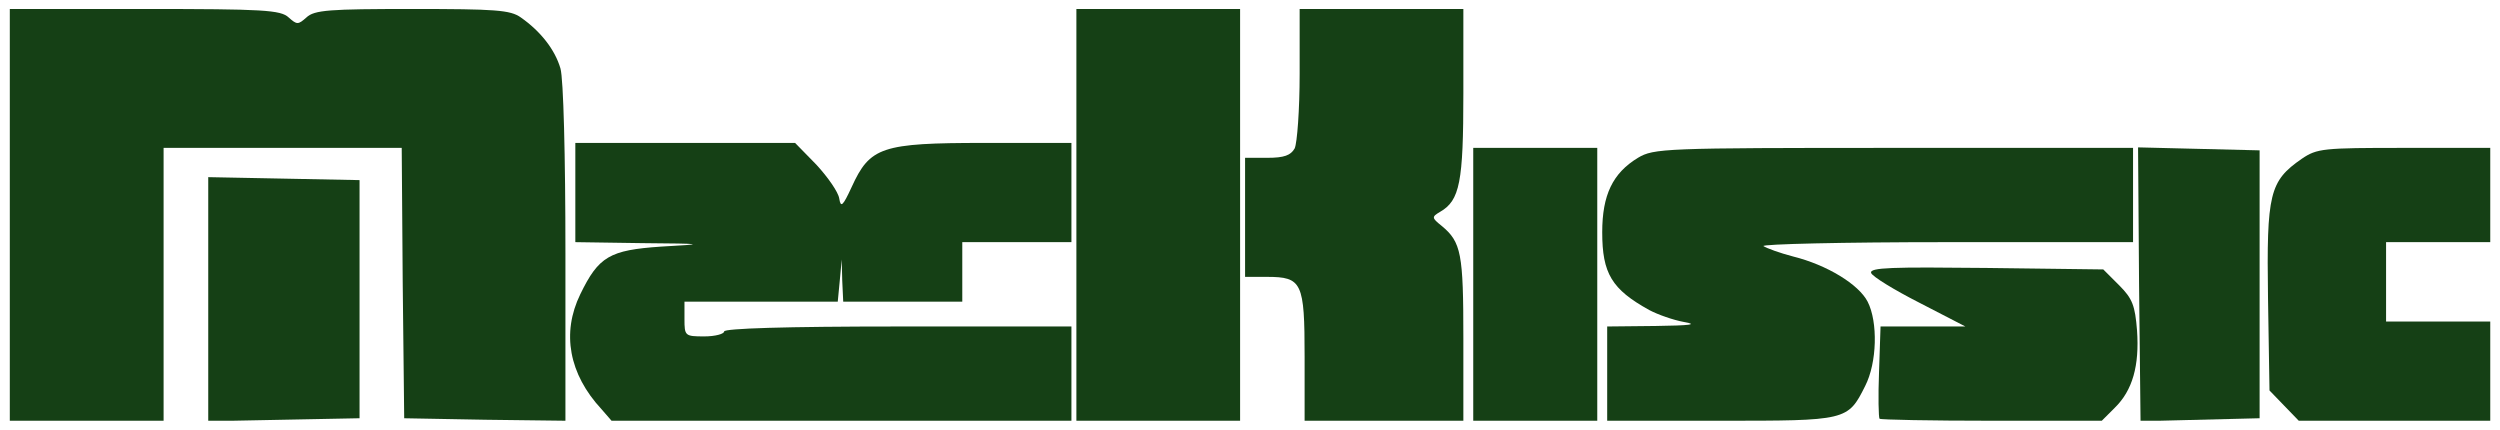 <svg xmlns="http://www.w3.org/2000/svg" fill="none" viewBox="0 0 128 22" height="22" width="128">
<g clip-path="url(#clip0_7287_1785)">
<path fill="#154015" d="M0.502 11.001V21.542H4.439H8.376V14.557V7.572H14.472H20.568L20.619 14.481L20.695 21.415L24.835 21.491L28.95 21.542V12.982C28.95 7.928 28.848 4.041 28.696 3.508C28.416 2.543 27.68 1.603 26.664 0.892C26.13 0.511 25.368 0.46 21.101 0.46C16.859 0.46 16.097 0.511 15.691 0.892C15.259 1.273 15.208 1.273 14.777 0.892C14.37 0.511 13.481 0.46 7.411 0.46H0.502V11.001Z"></path>
<path fill="#154015" d="M55.111 11.001V21.542H59.302H63.493V11.001V0.46H59.302H55.111V11.001Z"></path>
<path fill="#154015" d="M66.542 3.787C66.542 5.616 66.415 7.318 66.288 7.597C66.085 7.953 65.754 8.08 64.891 8.08H63.748V11.128V14.176H64.865C66.669 14.176 66.796 14.455 66.796 18.265V21.542H70.86H74.924V17.325C74.924 12.982 74.822 12.398 73.806 11.559C73.298 11.153 73.298 11.102 73.73 10.848C74.746 10.264 74.924 9.324 74.924 4.778V0.46H70.733H66.542V3.787Z"></path>
<path fill="#154015" d="M29.457 9.858V12.398L32.835 12.448C36.137 12.474 36.162 12.499 33.851 12.626C31.209 12.804 30.65 13.134 29.711 15.065C28.745 17.046 29.126 19.154 30.803 20.957L31.311 21.542H43.096H54.857V19.129V16.716H45.967C40.201 16.716 37.077 16.817 37.077 16.97C37.077 17.097 36.619 17.224 36.061 17.224C35.07 17.224 35.045 17.198 35.045 16.335V15.446H38.956H42.893L42.995 14.379L43.096 13.287L43.122 14.354L43.173 15.446H46.221H49.269V13.922V12.398H52.063H54.857V9.858V7.318H50.386C45.128 7.318 44.544 7.521 43.604 9.578C43.147 10.569 43.046 10.645 42.969 10.162C42.919 9.832 42.385 9.07 41.801 8.435L40.709 7.318H35.095H29.457V9.858Z"></path>
<path fill="#154015" d="M75.43 14.557V21.542H78.605H81.78V14.557V7.572H78.605H75.43V14.557Z"></path>
<path fill="#154015" d="M83.863 8.08C82.567 8.867 82.034 9.985 82.034 11.89C82.034 13.998 82.516 14.811 84.447 15.877C84.879 16.106 85.666 16.386 86.225 16.487C86.962 16.614 86.555 16.665 84.777 16.69L82.288 16.716V19.129V21.542H88.079C94.556 21.542 94.607 21.542 95.496 19.764C96.106 18.57 96.156 16.487 95.623 15.446C95.166 14.557 93.54 13.566 91.813 13.134C91.127 12.957 90.441 12.703 90.289 12.601C90.162 12.499 94.378 12.398 99.636 12.398H109.212V9.985V7.572H96.969C85.183 7.572 84.675 7.597 83.863 8.08Z"></path>
<path fill="#154015" d="M109.52 14.556L109.596 21.566L112.644 21.49L115.692 21.414V14.556V7.698L112.568 7.622L109.469 7.546L109.52 14.556Z"></path>
<path fill="#154015" d="M117.849 8.131C116.198 9.274 116.045 9.909 116.122 15.242L116.198 19.992L116.934 20.754L117.696 21.542H122.599H127.501V19.002V16.462H124.834H122.167V14.43V12.398H124.834H127.501V9.985V7.572H123.081C118.941 7.572 118.636 7.597 117.849 8.131Z"></path>
<path fill="#154015" d="M10.662 15.318V21.566L14.548 21.49L18.409 21.414V15.318V9.222L14.548 9.146L10.662 9.07V15.318Z"></path>
<path fill="#154015" d="M95.801 13.973C95.852 14.15 96.969 14.836 98.265 15.496L100.627 16.716H98.468H96.284L96.207 19.027C96.157 20.297 96.182 21.389 96.233 21.44C96.284 21.491 98.874 21.542 101.973 21.542H107.612L108.273 20.881C109.187 19.992 109.543 18.722 109.416 16.919C109.314 15.649 109.187 15.293 108.501 14.607L107.688 13.795L101.694 13.719C96.868 13.668 95.725 13.693 95.801 13.973Z"></path>
</g>
<defs>
<clipPath id="clip0_7287_1785">
<rect transform="translate(0.5 0.459)" fill="white" height="21.082" width="127"></rect>
</clipPath>
</defs>
</svg>
